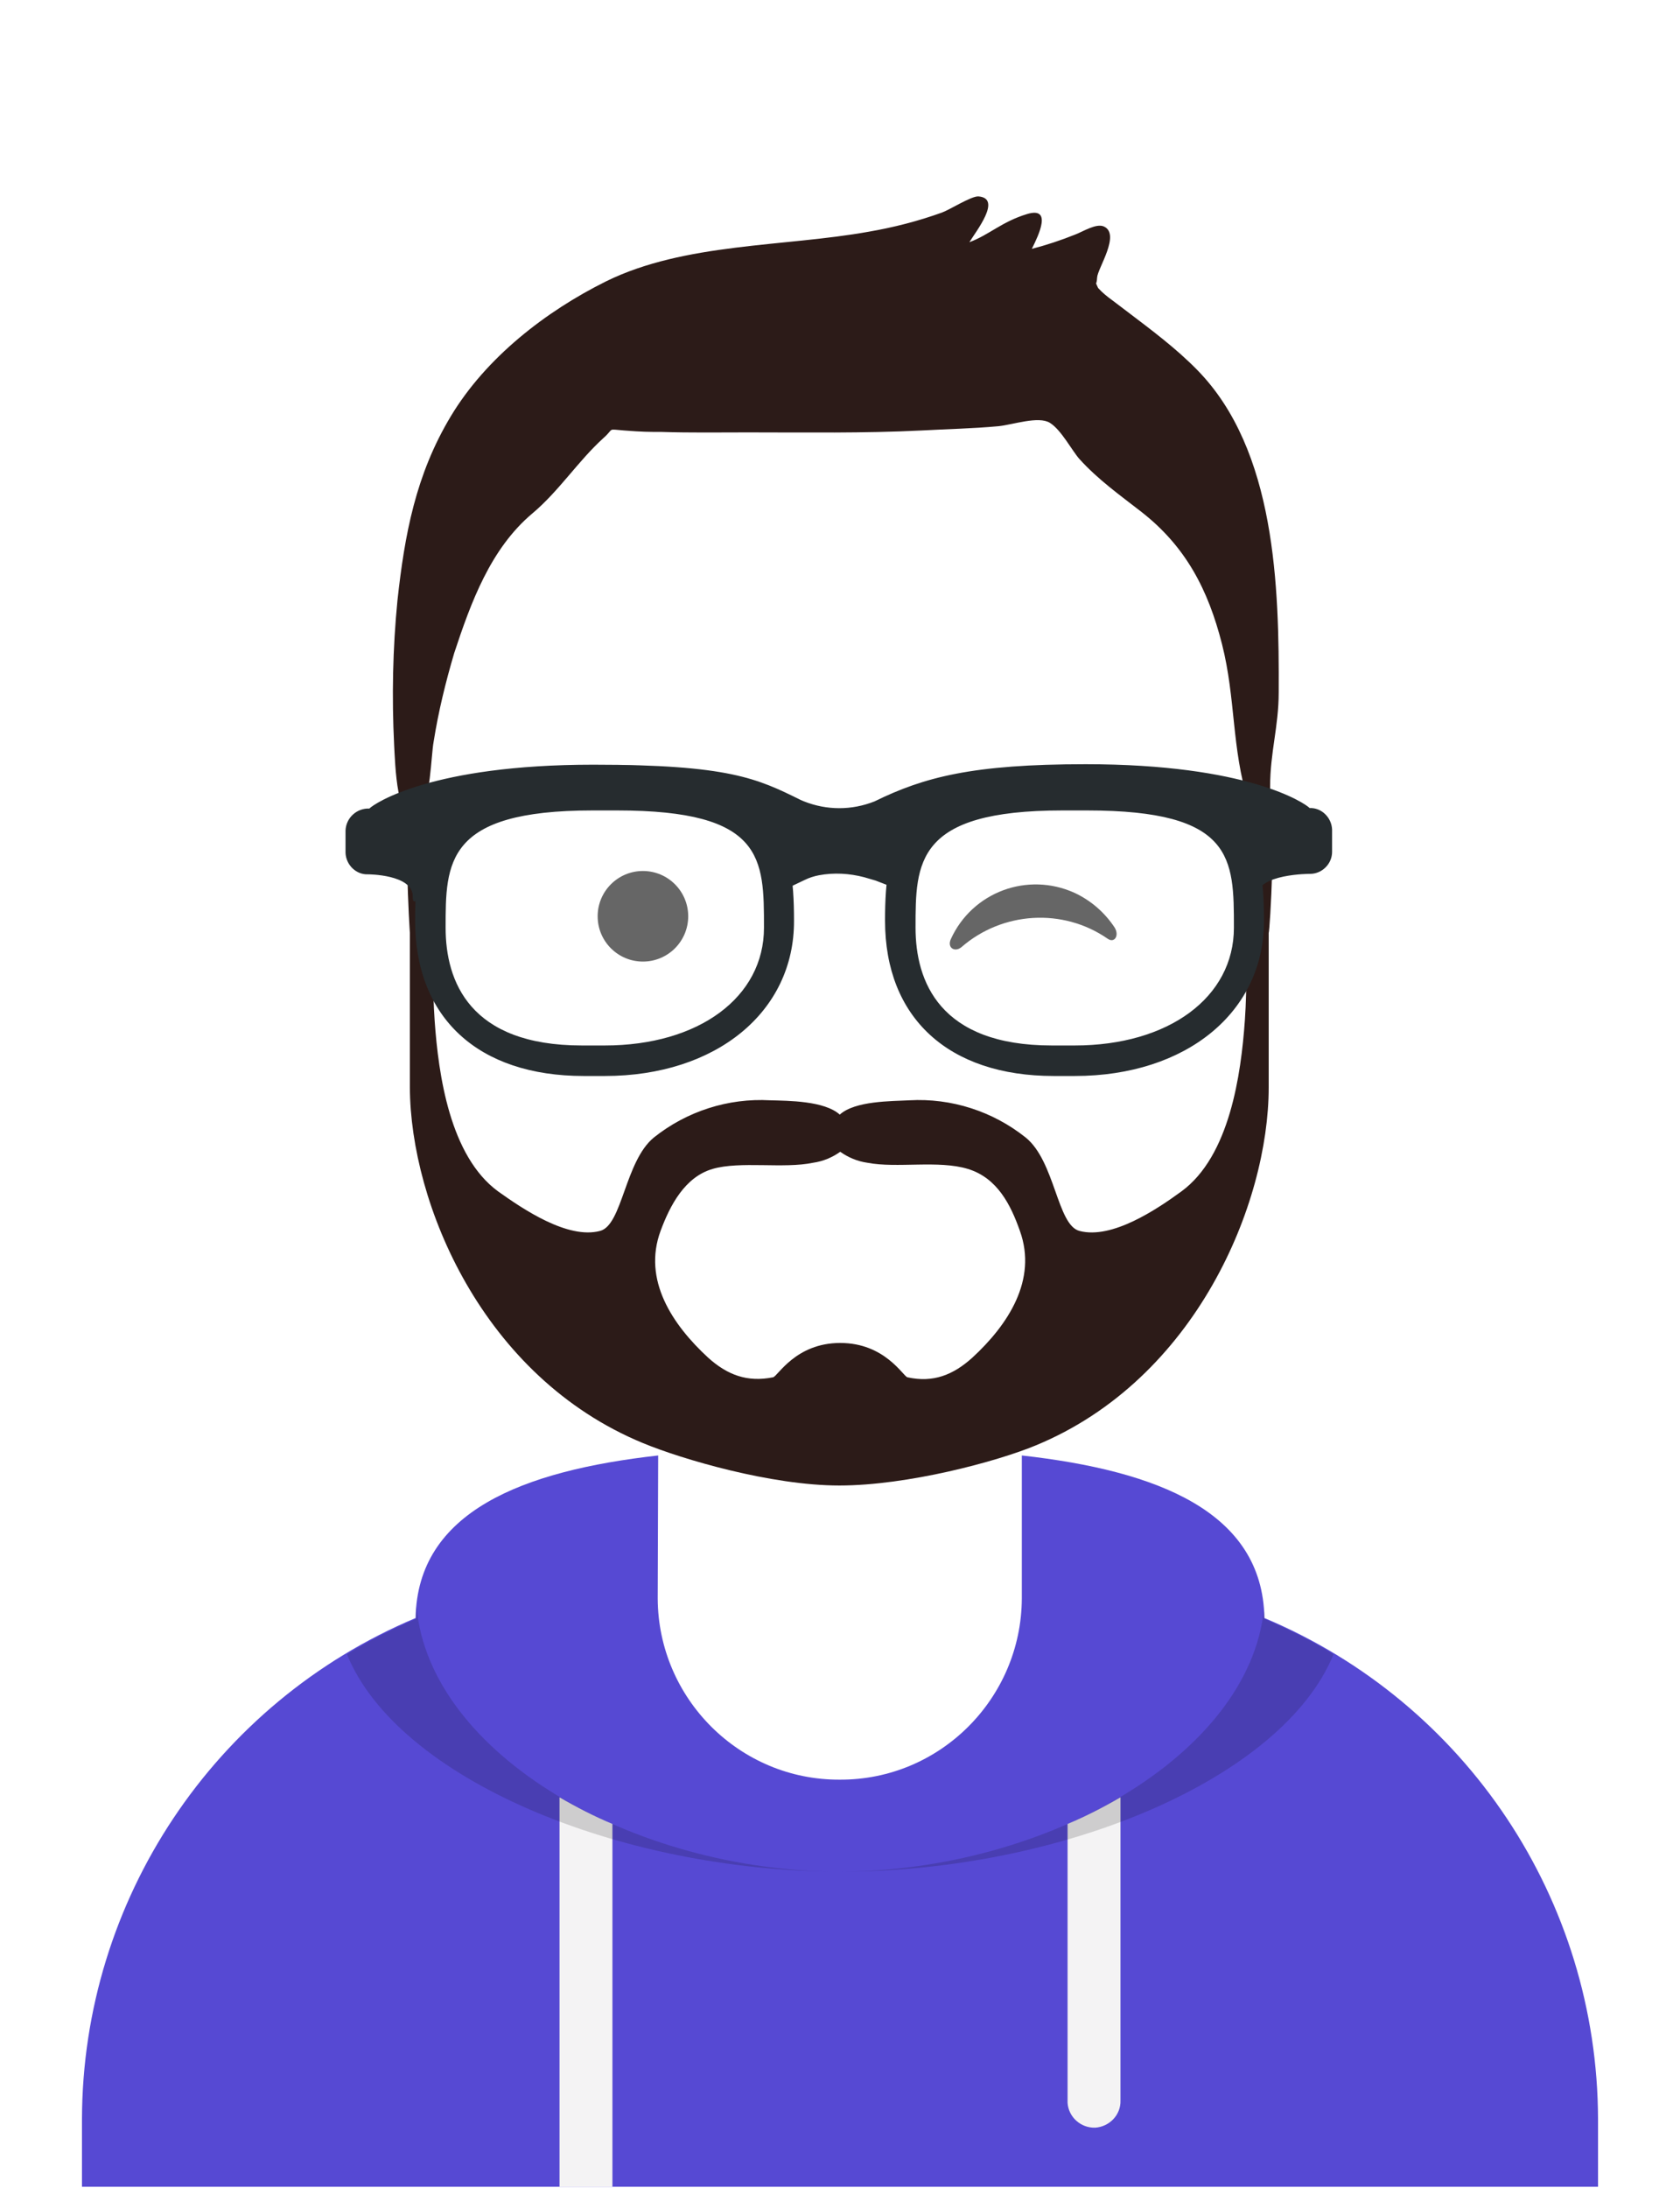 <svg xmlns="http://www.w3.org/2000/svg" xmlns:xlink="http://www.w3.org/1999/xlink" id="Livello_1" x="0px" y="0px" viewBox="0 0 352.5 458.9" style="enable-background:new 0 0 352.5 458.9;" xml:space="preserve"> <style type="text/css"> .st0{fill:#FFFFFF;} .st1{fill-rule:evenodd;clip-rule:evenodd;fill:#5649D3;} .st2{fill-rule:evenodd;clip-rule:evenodd;fill:#F4F3F4;} .st3{fill:#010101;fill-opacity:0.16;} .st4{fill:#010101;fill-opacity:0.6;} .st5{fill-rule:evenodd;clip-rule:evenodd;fill:#010101;fill-opacity:0.6;} .st6{fill-rule:evenodd;clip-rule:evenodd;fill:#2C1B18;} .st7{fill:#262C2F;} </style> <g id="Livello_2_1_"> <g id="Livello_1-2"> <g id="Livello_1-3"> <g id="Livello_1-4"> <g id="Livello_1-5"> <g id="Livello_12"> <rect class="st0" width="352.5" height="458.9"></rect> <g id="Livello_2-2"> <g id="Livello_12-2"> <g id="avatarmaker"> <g id="Clothing_Hoodie"> <g id="Hoodie"> <path id="react-path-83-4" class="st1" d="M138.1,305.3c-28.5,3.2-50.5,11.8-50.9,34.1c-42.3,17.8-69.9,59.2-70,105.1 l0,0v14.2h318.1v-14.2c-0.1-45.9-27.6-87.3-70-105.1c-0.4-22.3-22.4-30.9-50.9-34.1v30l0,0c-0.1,21-17.2,38.1-38.2,38 c0,0,0,0,0,0l0,0c-21,0.1-38.1-17-38.2-38c0,0,0,0,0,0L138.1,305.3z"></path> </g> <path id="Straps" class="st2" d="M128.5,382.6v76.1h-11.1V377C121,379.1,124.7,381,128.5,382.6z M235.1,377v63.6 c0.1,3-2.3,5.5-5.3,5.7c-3,0.1-5.6-2.2-5.8-5.2v-58.5C227.8,381,231.5,379.1,235.1,377z"></path> <path class="st3" d="M176.3,392.6c46.7,0,92.9-19.6,103.5-45.6c-4.6-2.8-9.5-5.3-14.5-7.4c0-0.7,0-1.3-0.1-2 C262,368.2,219.5,392.5,176.3,392.6z"></path> <path class="st3" d="M176.3,392.6c-43.4,0-86.1-24.6-88.9-55.5c-0.1,0.8-0.1,1.7-0.1,2.5c-5,2.1-9.9,4.6-14.5,7.4 C83.3,372.9,129.5,392.5,176.3,392.6z"></path> </g> <g id="Face"> <g id="Eyes_Wink-_"> <circle id="Eye" class="st4" cx="134.9" cy="192.2" r="9.5"></circle> <path id="Winky-Wink" class="st5" d="M199.5,197c4.5-9.9,16.1-14.2,26-9.7c0,0,0,0,0,0c3.4,1.6,6.3,4.1,8.4,7.3 c1,1.7-0.1,3.3-1.5,2.3c-9.4-6.5-22.1-5.7-30.7,1.8C200.3,199.8,198.7,198.8,199.5,197z"></path> </g> </g> <g id="Top"> <g id="Top_Short-Hair_Short-Flat"> <g id="Facial-Hair_Beard-Light"> <g id="Lite-Beard"> <path id="react-path-82-2" class="st6" d="M204,284.8c-4,3.6-8.2,5.3-13.6,4.1c-0.9-0.2-4.7-7.2-14.1-7.2 s-13.1,7-14.1,7.2c-5.4,1.1-9.6-0.5-13.6-4.1c-7.5-6.9-13.8-16.3-10-26.6c2-5.4,5.1-11.3,10.9-13s14.9,0,21.1-1.3 c2.1-0.3,4-1.1,5.7-2.3c1.7,1.2,3.6,2,5.7,2.3c6.2,1.2,14.9-0.6,21.1,1.3s9,7.6,10.9,13 C217.7,268.5,211.5,277.9,204,284.8 M265.5,170c-5.4,13.4-3.3,30-4.3,44c-0.8,11.4-3.2,28.5-13.3,35.9 c-5.2,3.8-14.6,10.1-21.4,8.3c-4.7-1.2-5.1-14.6-11.3-19.6c-6.9-5.5-15.6-8.3-24.4-7.8c-3.8,0.2-11.4,0.1-14.6,3 c-3.2-2.9-10.8-2.9-14.6-3c-8.8-0.5-17.5,2.3-24.4,7.8c-6.1,5-6.6,18.4-11.3,19.6c-6.8,1.8-16.2-4.6-21.4-8.3 c-10.1-7.4-12.5-24.4-13.3-35.8c-1-14,1.1-30.7-4.3-44c-2.6,0-0.9,25.6-0.9,25.6v32.4c0.1,24.3,15.2,60.7,48.9,74.6 c8.2,3.4,26.9,8.9,41.2,8.9s33-5,41.2-8.4c33.7-13.9,48.9-50.8,48.9-75.1v-32.4C266.4,195.6,268.1,170,265.5,170"></path> </g> </g> <g id="Short-Hair"> <path id="react-path-74-2" class="st6" d="M251.2,77.6c-4.4-4.5-9.5-8.3-14.5-12.1l-3.3-2.5c-1.1-0.8-2.1-1.6-3-2.6 c-0.7-1.6-0.3-0.3-0.2-2.2s5-9.1,1.4-10.7c-1.6-0.7-4.4,1.1-6,1.7c-3,1.2-6,2.2-9.1,3c1.5-3,4.3-8.9-1-7.3 s-8,4.4-12.1,5.9c1.4-2.3,6.9-9.2,1.9-9.6c-1.5-0.1-6,2.8-7.7,3.4c-5,1.8-10.1,3.1-15.3,4c-17.8,3.2-38.6,2.3-55.1,10.4 c-12.7,6.3-25.2,16-32.6,28.3s-9.7,24.9-11.2,38.6c-1,10.1-1.2,20.3-0.7,30.4c0.2,3.3,0.5,18.5,5.3,13.9 c2.4-2.3,2.4-11.5,3-14.7c1-6.3,2.5-12.4,4.3-18.5c3.5-10.6,7.6-21.9,16.4-29.3c5.6-4.7,9.6-11,14.9-15.8 c2.4-2.1,0.6-1.9,4.4-1.6c3.8,0.3,5.2,0.3,7.8,0.3c6,0.2,12.1,0.1,18.1,0.1c12.2,0,24.3,0.2,36.4-0.4 c5.4-0.3,10.8-0.4,16.2-0.9c3-0.3,8.4-2.2,10.8-0.7s4.6,5.8,6.2,7.6c3.9,4.3,8.4,7.5,12.9,11c9.4,7.3,14.1,16.4,17,27.8 c2.9,11.4,2,21.9,5.5,33c0.6,2,2.3,5.4,4.3,2.3c0.4-0.6,0.3-3.7,0.3-5.4c0-7.2,1.8-12.6,1.8-19.8 C268.4,123.1,267.7,94.4,251.2,77.6z"></path> </g> <g> <g id="Wayfarers"> <path id="Left" class="st7" d="M126.9,225.7h-4.4c-22.2,0-35.4-12.2-35.4-32.6c0-16.5,2.9-32.6,37.4-32.6h4.7 c34.5,0,37.4,16.1,37.4,32.6C166.7,212.2,150.3,225.7,126.9,225.7z M124.3,170c-30.8,0-30.8,10.9-30.8,24.6 c0,11.2,5,24.7,28.6,24.7h4.8c19.7,0,33.4-10.1,33.4-24.7s0-24.6-30.8-24.6H124.3z"></path> <path id="Right" class="st7" d="M225.5,225.7h-4.4c-22.1,0-35.4-12.2-35.4-32.6c0-16.5,2.9-32.6,37.4-32.6h4.7 c34.5,0,37.4,16.1,37.4,32.6C265.3,212.2,249,225.7,225.5,225.7z M222.9,170c-30.8,0-30.8,10.9-30.8,24.6 c0,11.2,5,24.7,28.6,24.7h4.8c19.7,0,33.4-10.1,33.4-24.7s0-24.6-30.8-24.6H222.9z"></path> <path id="Stuff" class="st7" d="M77.5,169.6c1.1-1.1,13.1-9.2,47-9.2c28.4,0,34.4,2.9,43.5,7.4l0.7,0.3 c4.8,1.9,10,1.9,14.8,0c10.4-5.1,20.6-7.8,44.3-7.8c33.9,0,45.9,8.1,47,9.2c2.5-0.1,4.6,2,4.7,4.5c0,0,0,0.1,0,0.1v4.6 c0,2.5-2.1,4.6-4.6,4.6c0,0-0.1,0-0.1,0l0,0c0,0-11,0-11,4.6s-3.1-6.6-3.1-9.2v-4.5c-10.4-4.3-21.6-6.4-32.8-6.2 c-18.8,0-28.2,3.3-36.3,6.6v3.3l-3.5,8.5l-4.4-1.7l-2.4-0.7c-3.1-0.8-6.3-1-9.5-0.4c-1,0.2-2,0.5-3,1l-4.2,2l-4.2-8.2 l0.2-3.6v-0.3c-7-3.2-13.4-6.5-36.4-6.5c-11.3-0.1-22.5,2-32.9,6.3v4.5c0,2.5-4.7,13.8-4.7,9.2s-9.4-4.6-9.4-4.6 c-2.5,0.1-4.6-2-4.7-4.5c0,0,0-0.1,0-0.1v-4.6C72.6,171.6,74.8,169.5,77.5,169.6C77.5,169.6,77.5,169.6,77.5,169.6z"></path> </g> </g> </g> </g> </g> </g> </g> </g> </g> </g> </g> </g> </g> </svg>